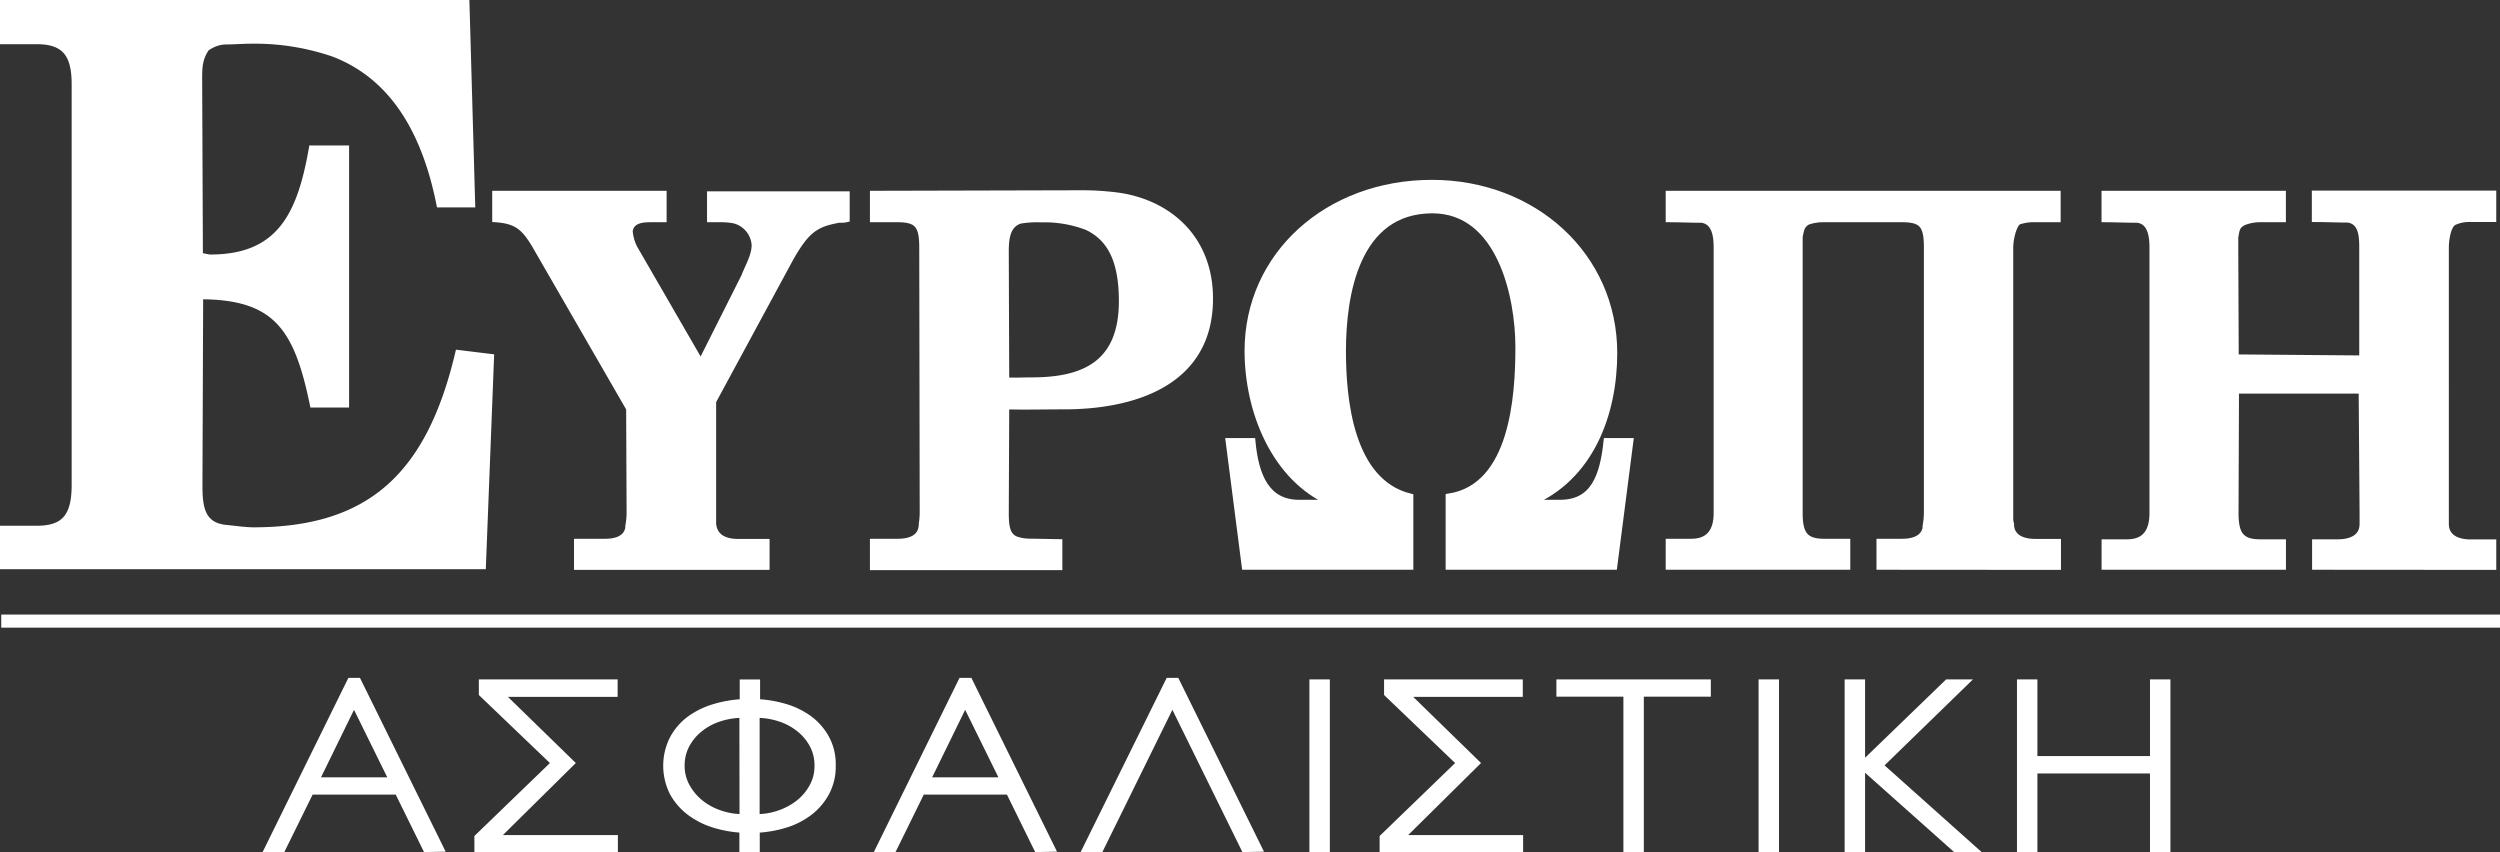 <svg xmlns="http://www.w3.org/2000/svg" viewBox="0 0 381.7 130.09"><rect x="0" y="0" width="381.7" height="130.09" fill="#333333" stroke="none"/><defs><style>.cls-1,.cls-2{fill:#fff;stroke:#fff;stroke-miterlimit:10;}.cls-2{stroke-width:2px;}</style></defs><g id="Layer_2" data-name="Layer 2"><g id="Layer_1-2" data-name="Layer 1"><path class="cls-1" d="M73.69,86.41H.5V80.77H5.64c4.27,0,5.8-2,5.8-6.71V12.84c0-4.43-1.42-6.59-5.8-6.59H.5V.5H71.18l.87,30.67H67.13c-2.41-12.1-7.77-19.77-16.19-23a37.11,37.11,0,0,0-12.48-2c-1.31,0-2.84.12-4.15.12a5.22,5.22,0,0,0-2.85,1.08c-1.2,1.8-1.09,3.23-1.09,5.51l.11,26.24c.54,0,1.2.24,1.64.24,10.72,0,13.78-6.71,15.53-16.65H52.8V61.72h-5c-2.4-11.62-5.58-16.53-17.28-16.53l-.11,28.87c0,3.36.33,6.24,4.16,6.59,1.31.12,2.84.36,4.15.36C56.62,81,65.6,72.51,70,53.94l4.93.6Z"></path><path class="cls-1" d="M128.39,33.51a2.24,2.24,0,0,0-.72.08c-3.33.64-4.71,1.75-7.1,6L108.84,61.27V80c.22,2.22,2.1,2.78,3.77,2.78H117v3.73H88.14V82.76h4.27c1.66,0,3.62-.48,3.62-2.78a12.1,12.1,0,0,0,.14-1.66L96.1,62.38l-14-24.27c-1.89-3.33-3-4.44-6.45-4.68v-3.8h25.63v3.8H99.36c-1.16,0-3,.08-3.26,1.83A6.79,6.79,0,0,0,96.9,38L107,55.48l6.66-13.24c.65-1.67,1.6-3.18,1.6-4.84A4.17,4.17,0,0,0,112,33.59a11,11,0,0,0-1.74-.16h-1.81V29.71h20.78v3.72A3,3,0,0,1,128.39,33.51Z"></path><path class="cls-1" d="M162.5,62c-3,0-5.94.08-8.91,0l-.07,16.34c0,2.3.29,3.41,1.45,4a6.35,6.35,0,0,0,2.24.4l4.49.08v3.73H133.32V82.76h3.77c1.66,0,3.69-.48,3.69-2.78a12.1,12.1,0,0,0,.14-1.66l-.07-40.52c0-3.26-.65-4.37-3.76-4.37h-3.77v-3.8L165,29.55a42.65,42.65,0,0,1,5.43.32c7.82,1,14.27,6.42,14.27,15.7C184.73,58.81,172.42,62,162.5,62Zm-6.88-28.31c-2,.72-2.1,3-2.1,4.84l.07,19.59c1.23.08,2.54,0,3.91,0,7.9,0,13.83-2.46,13.83-12.14,0-6.26-1.81-9.67-5.35-11.34a18.16,18.16,0,0,0-7-1.19A15.61,15.61,0,0,0,155.62,33.67Z"></path><path class="cls-1" d="M246.42,86.49h-25.2V75.86C231,74.35,231.87,60.63,231.87,53c0-7.77-2.83-20.93-13.18-20.93C207,32.09,205,45.09,205,53.58c0,7.29,1.09,20,10.29,22.28V86.49h-25.2l-2.46-19.11h3.55c.5,5.39,2.24,9.43,7.16,9.43h5c-8.83-3.8-12.82-14.19-12.82-23.23,0-14.67,12.24-25.62,28.1-25.62,15.56,0,27.8,11.1,27.8,25.93,0,9.36-3.62,19.12-12.89,22.92h4.64c5.14,0,6.58-4,7.16-9.43h3.55Z"></path><path class="cls-1" d="M287,86.49V82.76h3.4c1.67,0,3.7-.48,3.7-2.78a12.1,12.1,0,0,0,.14-1.66V37.8c0-3.41-.72-4.37-3.84-4.37H278.5a7.22,7.22,0,0,0-2.53.4c-1,.56-1,1.27-1.24,2.3V78.32c0,3.17.8,4.44,3.77,4.44H282v3.73H254.82V82.76h3.41c2.6,0,3.91-1.51,3.91-4.44V37.8c0-1.83-.29-4-2.32-4.29-1.95,0-3.19-.08-5-.08v-3.8h59.3v3.8h-3.47a7,7,0,0,0-2.54.4c-.79.64-1.23,2.78-1.23,4V79.19A3,3,0,0,0,307,80c0,2.3,2.18,2.78,3.7,2.78h3.47v3.73Z"></path><path class="cls-1" d="M353.51,86.49V82.84H357c1.66,0,3.76-.56,3.76-2.86V78.32l-.14-18.72H341.35l-.07,18.72c0,3.17.79,4.52,3.76,4.52h3.48v3.65H321.37V82.84h3.4q3.92,0,3.91-4.52V37.8c0-1.83-.29-4-2.32-4.29-1.95,0-3.18-.08-5-.08v-3.8h27.15v3.8H345a6.76,6.76,0,0,0-2.46.48c-1.08.56-1.08,1.11-1.3,2.3V37.8l.07,16.81,19.4.16v-17c0-1.83-.14-4-2.24-4.29-1.95,0-3.19-.08-5-.08v-3.8h27.16v3.8h-3.48a5.38,5.38,0,0,0-2.46.48c-.94.4-1.3,2.62-1.3,3.89V80c0,2.3,2.17,2.86,3.76,2.86h3.48v3.65Z"></path><path class="cls-1" d="M65.05,129.59l-4.32-8.77H47.42l-4.32,8.77H40.9L53.5,104h1.15l12.6,25.55Zm-11-22.35-5.84,11.94H59.93Z"></path><path class="cls-1" d="M72.93,129.59v-1.74L84.68,116.5,73.61,105.9v-1.67H93.8v1.67H76.32L87.2,116.5,75.56,128H93.84v1.63Z"></path><path class="cls-1" d="M127.1,116.91a8.42,8.42,0,0,1-.94,4.06,9.46,9.46,0,0,1-2.52,3,11.77,11.77,0,0,1-3.68,1.9,17.79,17.79,0,0,1-4.46.78v3h-2.11v-3a17.88,17.88,0,0,1-4.4-.78,12.1,12.1,0,0,1-3.72-1.9,9.46,9.46,0,0,1-2.56-3,9.13,9.13,0,0,1,0-8.11,9,9,0,0,1,2.54-3A12.24,12.24,0,0,1,109,108a17.94,17.94,0,0,1,4.44-.76v-3h2.11v3A17.78,17.78,0,0,1,120,108a11.91,11.91,0,0,1,3.68,1.86,9.21,9.21,0,0,1,2.52,3A8.35,8.35,0,0,1,127.1,116.91Zm-13.71-7.81a11.31,11.31,0,0,0-3.54.56,9.19,9.19,0,0,0-3,1.6,7.87,7.87,0,0,0-2.06,2.47,6.67,6.67,0,0,0-.76,3.18,6.44,6.44,0,0,0,.78,3.14,8.53,8.53,0,0,0,2.06,2.5,9.67,9.67,0,0,0,3,1.65,10.53,10.53,0,0,0,3.54.6Zm11.47,7.81a6.67,6.67,0,0,0-.76-3.18,7.87,7.87,0,0,0-2.06-2.47,9.29,9.29,0,0,0-3-1.6,11.25,11.25,0,0,0-3.56-.56v15.7a10.48,10.48,0,0,0,3.56-.6,10,10,0,0,0,3-1.65,8.09,8.09,0,0,0,2.06-2.5A6.54,6.54,0,0,0,124.86,116.91Z"></path><path class="cls-1" d="M158.36,129.59l-4.31-8.77H140.73l-4.31,8.77h-2.2L146.81,104H148l12.59,25.55Zm-11-22.35-5.84,11.94h11.72Z"></path><path class="cls-1" d="M190,129.59l-11-22.35-11,22.35h-2.2L178.44,104h1.15l12.6,25.55Z"></path><path class="cls-1" d="M200.42,129.59V104.23h2.12v25.36Z"></path><path class="cls-1" d="M211.14,129.59v-1.74l11.75-11.35-11.07-10.6v-1.67H232v1.67H214.54l10.87,10.6L213.78,128h18.27v1.63Z"></path><path class="cls-1" d="M250.48,105.87v23.72h-2.12V105.87H238.13v-1.64h22.58v1.64Z"></path><path class="cls-1" d="M269,129.59V104.23h2.12v25.36Z"></path><path class="cls-1" d="M298.54,129.59l-14.28-12.72v12.72h-2.12V104.23h2.12v12.64l13.08-12.64H300l-13,12.64,14.24,12.72Z"></path><path class="cls-1" d="M328.76,129.59v-12H310.57v12h-2.12V104.23h2.12v11.71h18.19V104.23h2.12v25.36Z"></path><line class="cls-2" x1="0.19" y1="94.83" x2="381.7" y2="94.83"></line></g></g></svg>